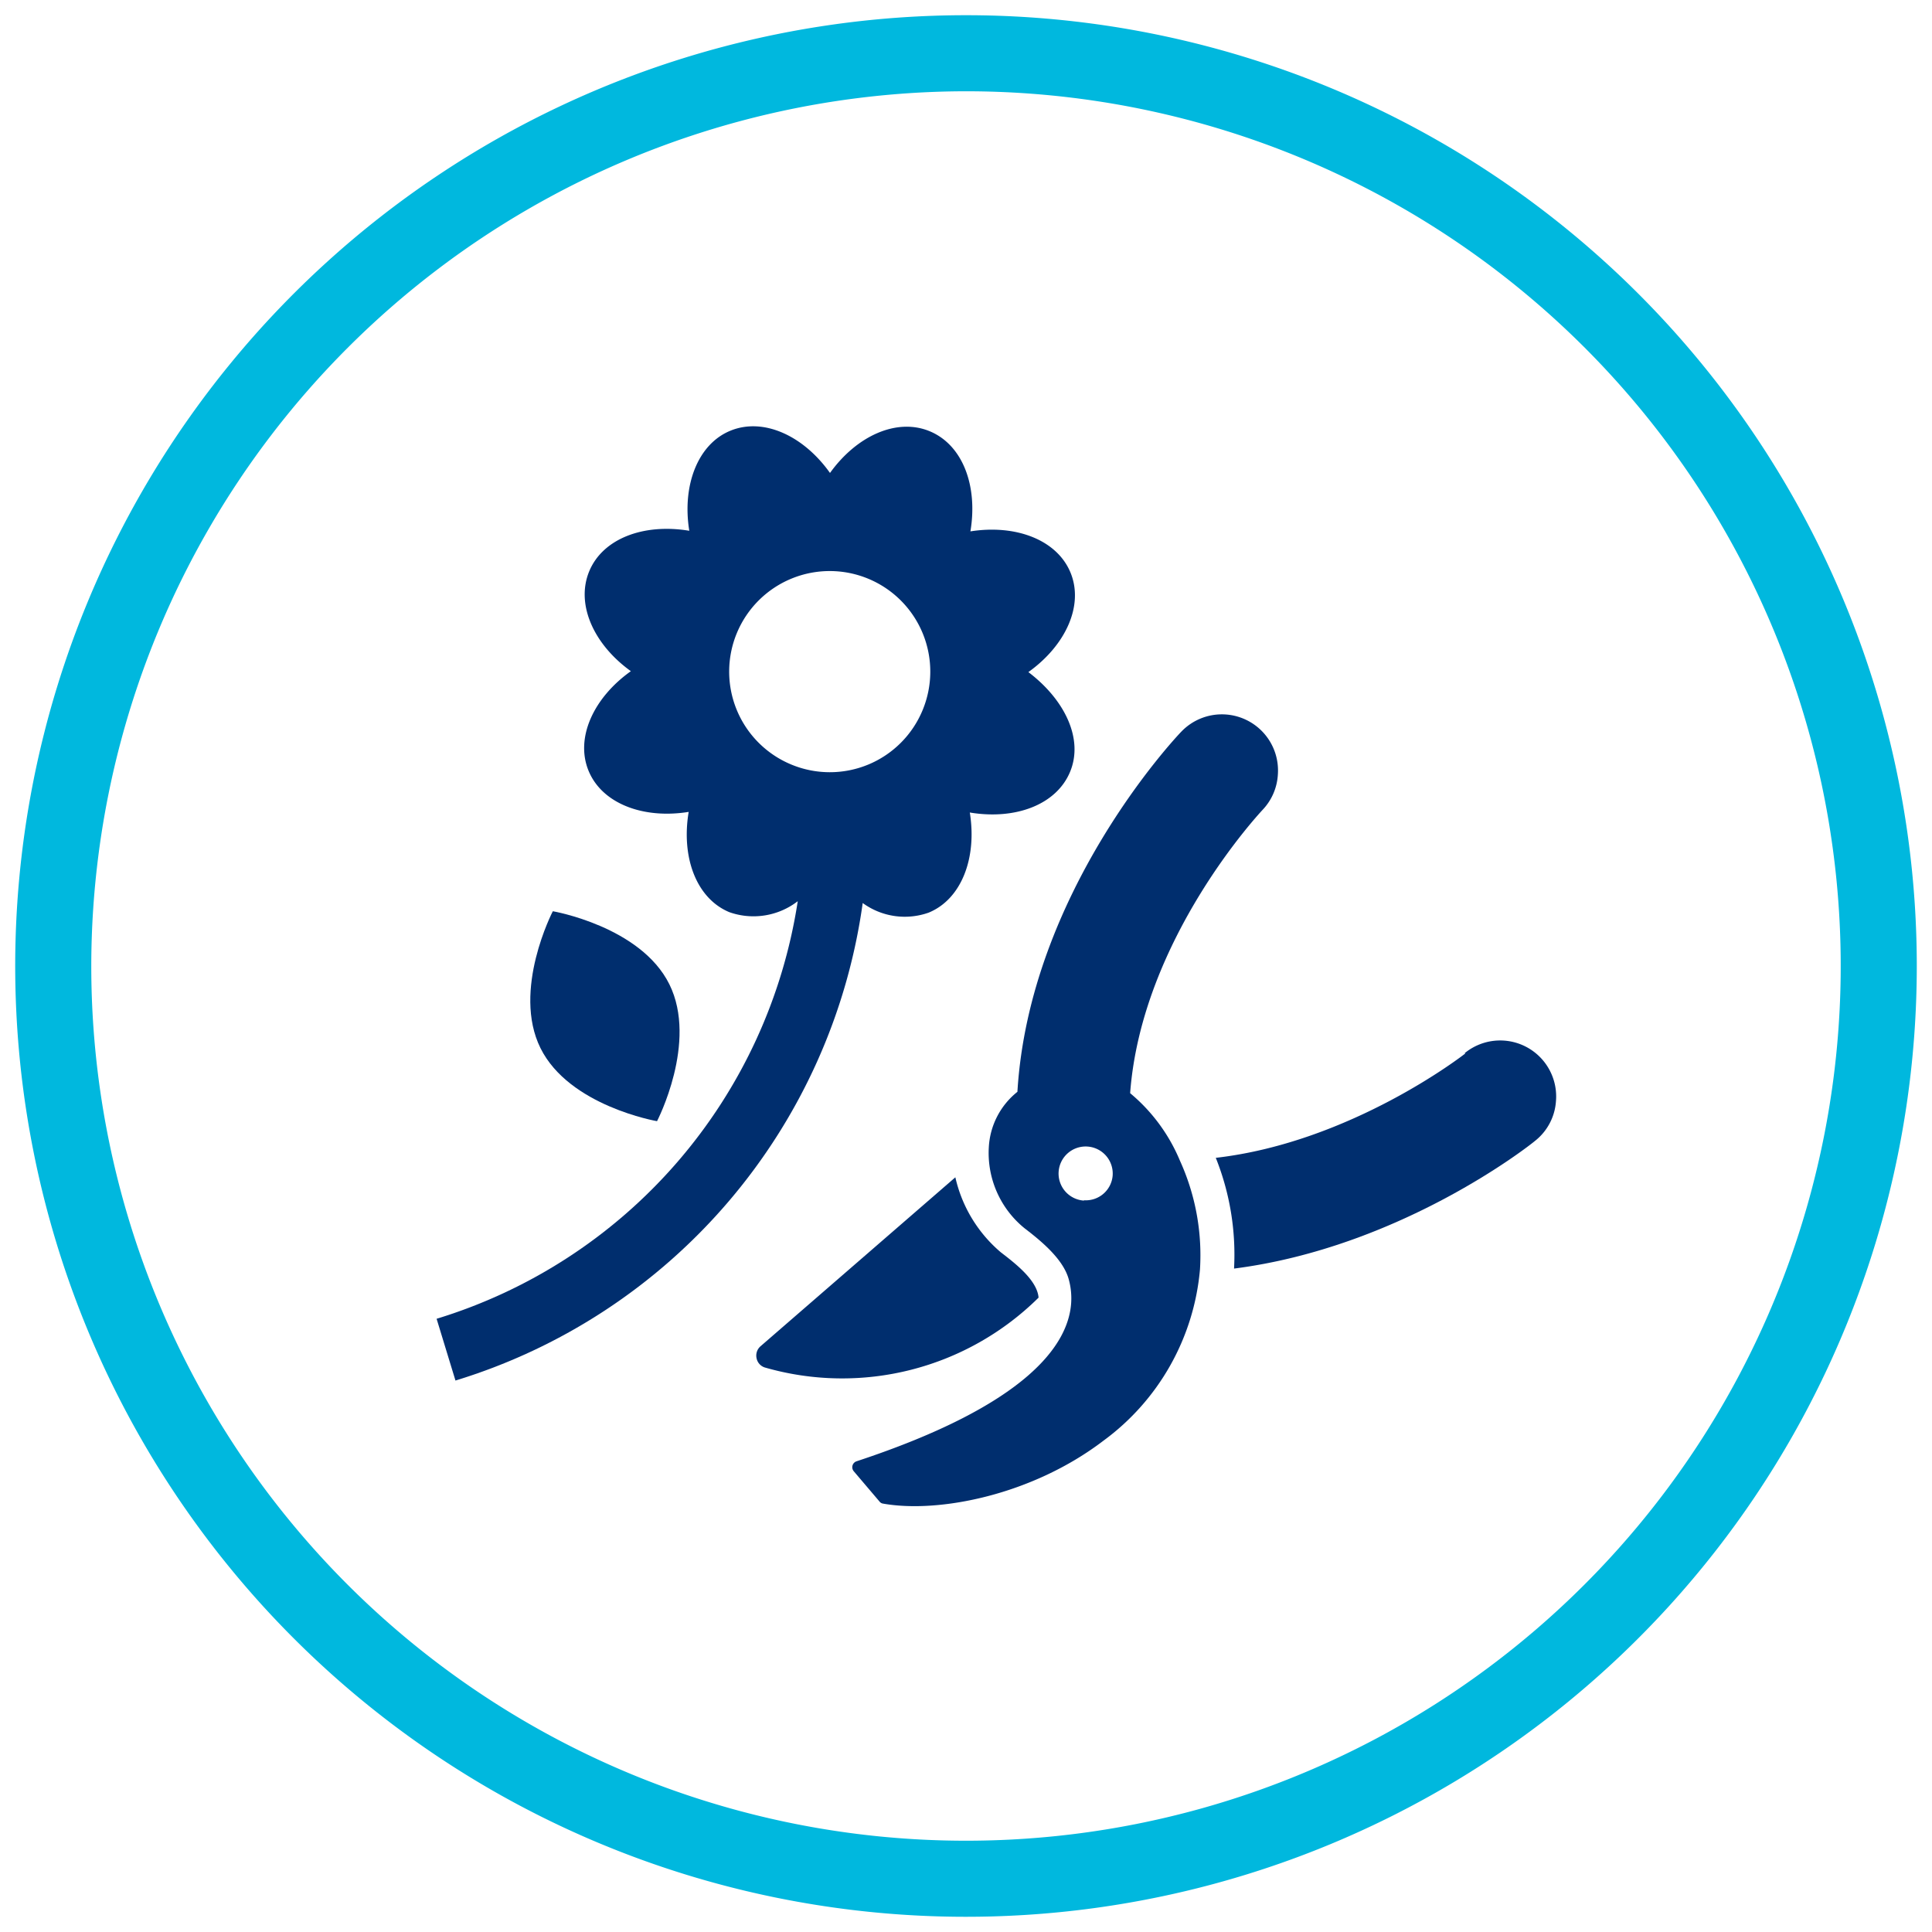 <svg id="Icons" xmlns="http://www.w3.org/2000/svg" viewBox="0 0 127 127"><defs><style>.cls-1{fill:#00b8de;}.cls-2{fill:#002e6e;}</style></defs><title>icon</title><path class="cls-1" d="M63.5,6A57.5,57.5,0,1,1,6,63.5,57.56,57.56,0,0,1,63.5,6m0-5A62.5,62.5,0,1,0,126,63.5,62.5,62.5,0,0,0,63.5,1Z"/><path class="cls-2" d="M43.19,73.7s2.7-5.19.81-9-7.66-4.8-7.66-4.8-2.7,5.19-.81,9S43.19,73.7,43.19,73.7Z"/><path class="cls-2" d="M29.94,90.75A38.34,38.34,0,0,0,56.71,59.36a4.69,4.69,0,0,0,4.34.63c2.16-.89,3.18-3.6,2.7-6.58,3,.5,5.69-.51,6.59-2.67S70,46,67.6,44.18c2.45-1.75,3.66-4.38,2.77-6.54s-3.6-3.18-6.58-2.71c.5-3-.51-5.68-2.67-6.58s-4.8.29-6.56,2.74c-1.75-2.46-4.38-3.66-6.54-2.78s-3.19,3.61-2.71,6.58c-3-.5-5.69.51-6.58,2.67s.29,4.8,2.74,6.56c-2.46,1.75-3.67,4.39-2.78,6.55s3.6,3.18,6.58,2.7c-.5,3,.51,5.69,2.67,6.59a4.76,4.76,0,0,0,4.5-.72A34.09,34.09,0,0,1,28.7,86.69ZM52,50.25a6.61,6.61,0,1,1,8.64-3.55A6.6,6.6,0,0,1,52,50.25Z"/><path class="cls-2" d="M96.32,69.25c-.12.1-7.51,5.84-16.4,6.86a17.12,17.12,0,0,1,1.2,7.28C92,82,100.49,75.35,100.9,75a3.63,3.63,0,0,0,1.38-2.6,3.68,3.68,0,0,0-6-3.17Z"/><path class="cls-2" d="M65.8,82.33a9.08,9.08,0,0,1-3-4.94L50,88.49a.81.81,0,0,0-.27.78.8.8,0,0,0,.54.62,18.35,18.35,0,0,0,18-4.59C68.18,84.17,66.78,83.08,65.8,82.33Z"/><path class="cls-2" d="M84,50.92a3.69,3.69,0,0,0-6.34-2.83c-.42.43-10,10.63-10.78,23.68A5,5,0,0,0,65,75.41a6.37,6.37,0,0,0,2.35,5.33c1,.77,2.55,2,2.91,3.38a4.66,4.66,0,0,1,.15,1.57c-.2,2.67-2.81,6.64-14.11,10.37a.41.41,0,0,0-.18.65l1.7,2a.36.36,0,0,0,.23.13c3.67.65,9.82-.57,14.49-4.14a15.65,15.65,0,0,0,6.34-11.25,15,15,0,0,0-1.32-7.16,11.54,11.54,0,0,0-3.27-4.43c.76-10.21,8.65-18.56,8.73-18.65A3.66,3.66,0,0,0,84,50.92Zm-12.76,28a1.78,1.78,0,1,1,1.9-1.64A1.77,1.77,0,0,1,71.27,78.9Z"/></svg>